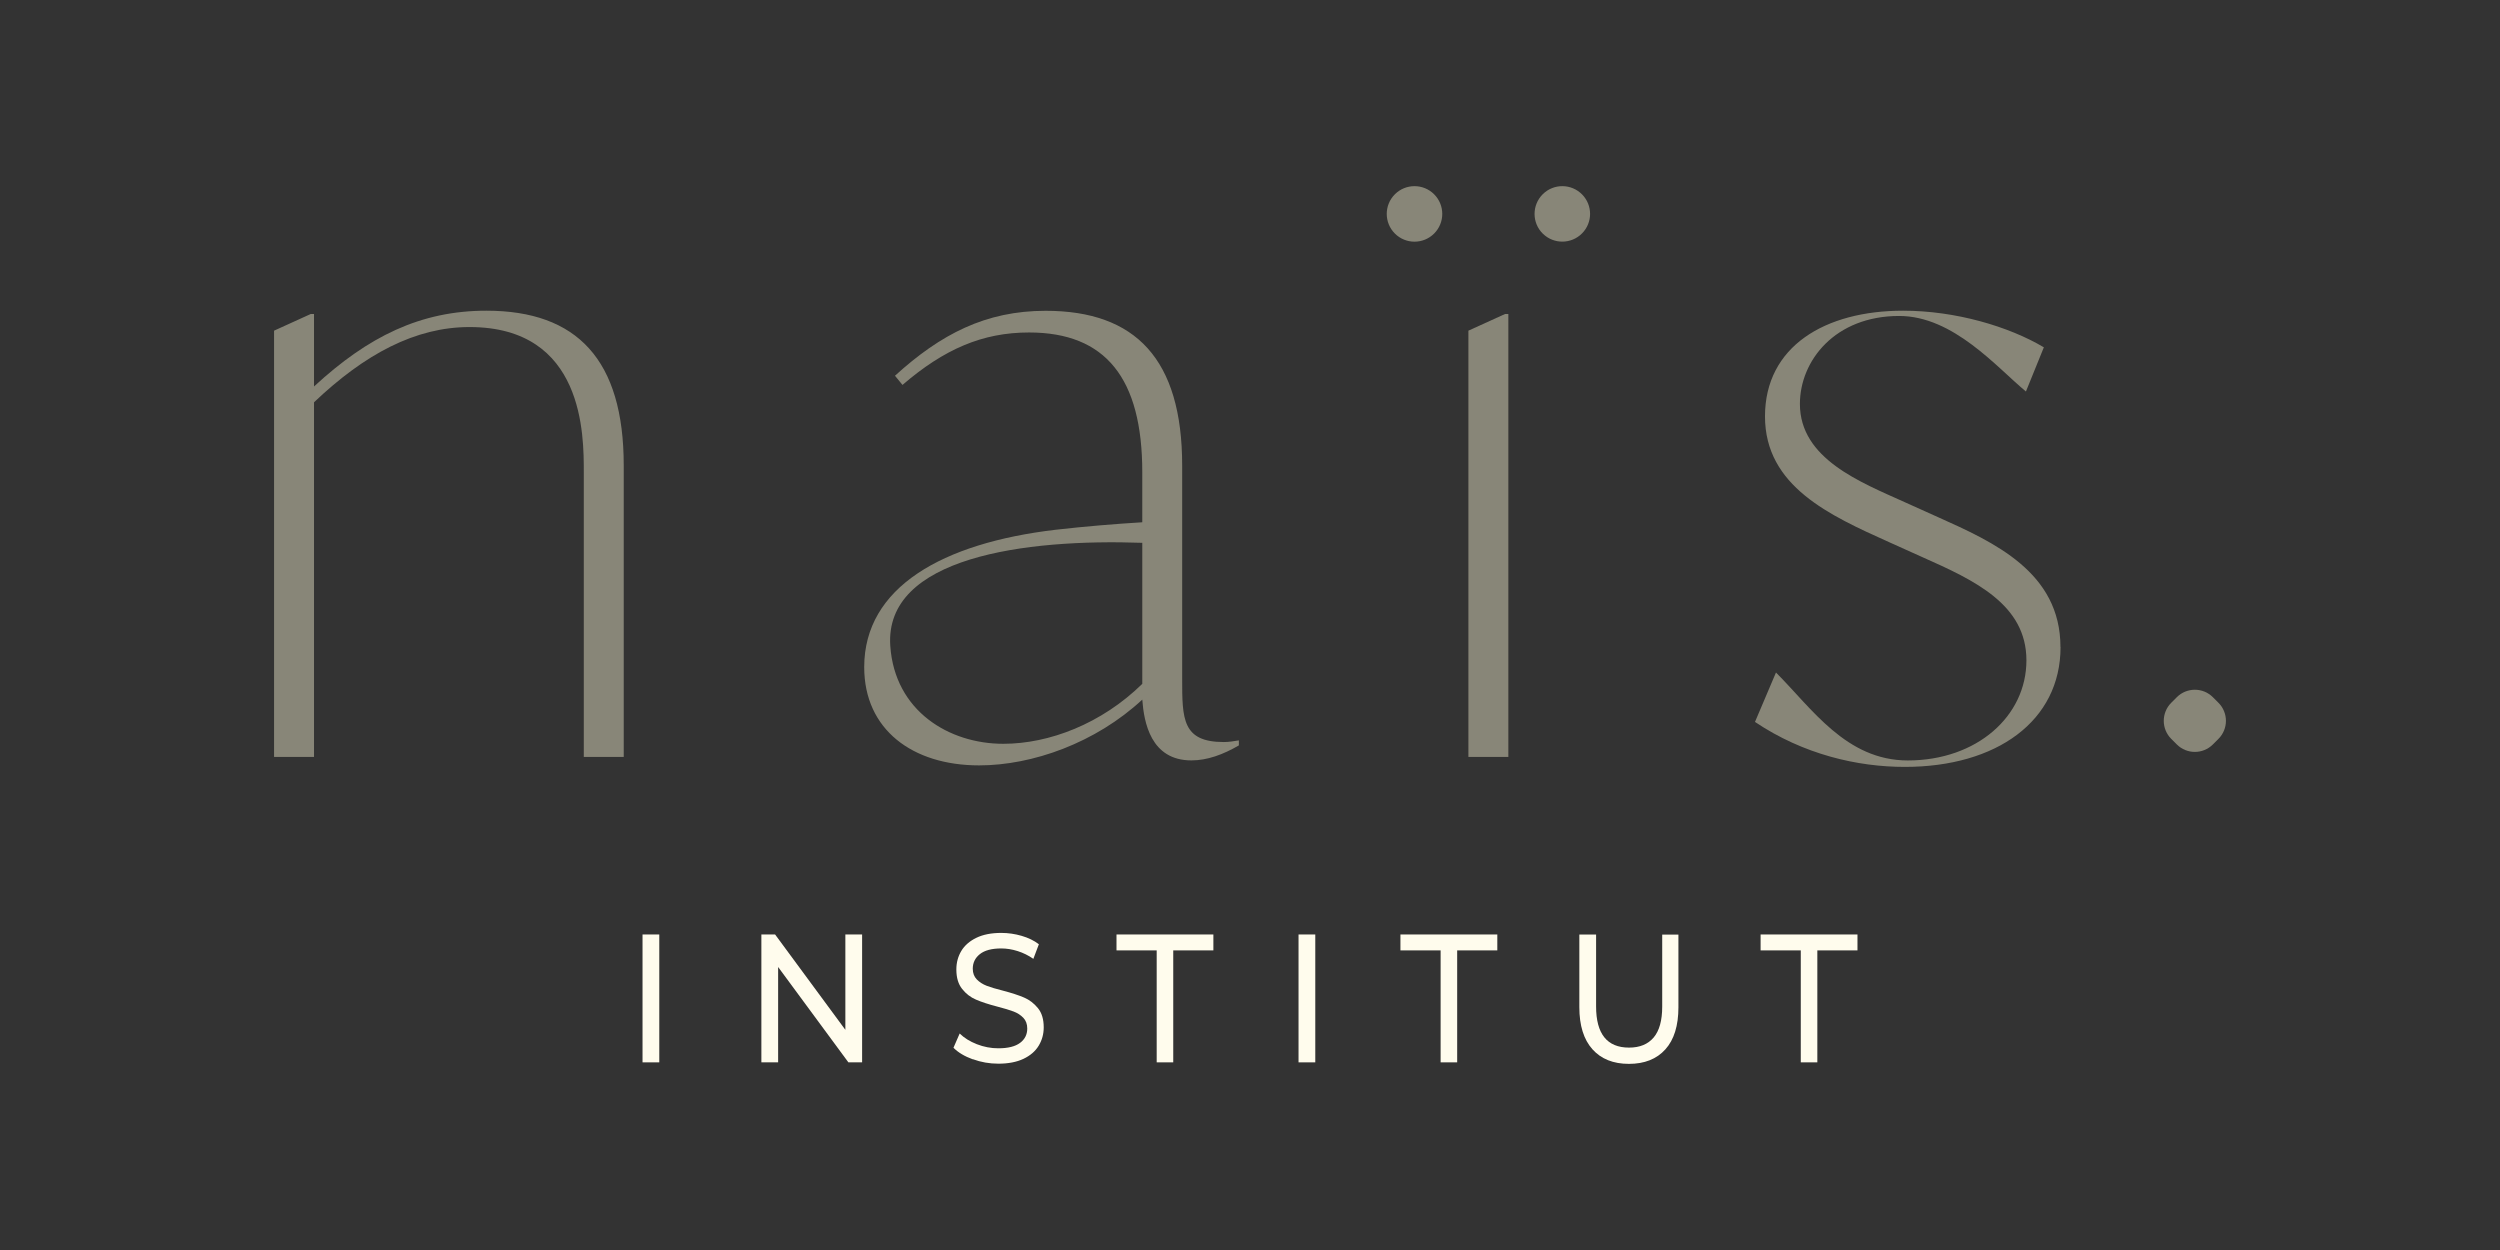 <?xml version="1.0" encoding="UTF-8"?> <svg xmlns="http://www.w3.org/2000/svg" id="Calque_1" viewBox="0 0 512 256"><rect x="0" y="0" width="512" height="256" fill="#333333" stroke="none"/><defs><style>.cls-1{fill:#888678;}.cls-2{fill:#fffced;}</style></defs><g><path class="cls-1" d="M127.74,95.34v59.68h-8.18v-58.31c0-7.5,.13-29.73-23.4-29.73-11.08,0-21.45,5.52-31.85,15.41v72.63h-8.18V67.72l7.5-3.41h.68v14.84c11.08-10.23,21.82-15.52,35.3-15.52,18.58,0,28.14,10.06,28.13,31.71Z"></path><path class="cls-1" d="M253.72,151.64v1.02c-3.24,1.88-6.48,3.07-9.72,3.07-8.35,0-9.72-7.84-10.06-12.45-9.55,8.87-22.51,13.47-33.42,13.47-13.64,0-23.53-7.33-23.53-20.12,0-16.37,16.03-25.41,39.22-28.14,5.97-.68,12.11-1.19,17.73-1.53v-10.23c0-19.27-7.5-28.64-23.19-28.64-9.55,0-17.39,3.41-25.92,10.74l-1.54-1.88c9.38-8.53,18.58-13.3,30.86-13.3,18.41,0,27.96,9.89,27.96,31.71v43.65c0,8.19,0,12.96,8.53,12.96,1.02,0,2.05-.17,3.07-.34Zm-19.78-40.47c-23.94-.85-52.86,2.91-51.61,21.12,.92,13.35,12.05,20.04,23.14,20.04,9.38,0,20.12-4.09,28.47-12.28v-28.87Z"></path><path class="cls-1" d="M308.23,64.31h.68v90.71h-8.18V67.72l7.5-3.41Z"></path><path class="cls-1" d="M422,132.51c0,15.18-13.13,24.55-31.89,24.55-9.72,0-20.8-2.56-30.69-9.21l4.3-10.12c7.33,7.33,14.37,18.01,26.99,18.01,14.15,0,24.3-9.07,24.3-20.5s-10.57-16.37-21.31-21.14l-6.82-3.07c-12.1-5.45-25.41-11.42-25.41-25.75s12.28-21.65,28.3-21.65c10.74,0,21.65,3.24,28.81,7.5l-3.67,9.05c-5.97-4.94-14.87-15.47-25.96-15.47-13.13,0-20.33,9.15-20.33,18.02,0,11.25,12.45,16.03,21.48,20.12l6.82,3.07c11.42,5.12,25.06,11.25,25.06,26.6Z"></path><path class="cls-1" d="M454.34,151.32l-1.14,1.14c-2.04,2.04-5.35,2.04-7.39,0l-1.14-1.14c-2.04-2.04-2.04-5.35,0-7.39l1.14-1.14c2.04-2.04,5.35-2.04,7.39,0l1.14,1.14c2.04,2.04,2.04,5.35,0,7.39Z"></path><path class="cls-1" d="M285.67,47.83c-2.22-2.22-2.22-5.82,0-8.04,2.22-2.22,5.82-2.22,8.04,0,2.22,2.22,2.22,5.82,0,8.04-2.22,2.22-5.82,2.22-8.04,0Zm30.31,.04c-2.27-2.23-2.27-5.89,0-8.12,2.24-2.2,5.84-2.16,8.04,.08,2.17,2.21,2.17,5.74,0,7.95-2.2,2.24-5.8,2.28-8.04,.08Z"></path></g><g><path class="cls-2" d="M131.59,191.38h3.43v26.19h-3.43v-26.19Z"></path><path class="cls-2" d="M176.56,191.38v26.19h-2.81l-14.39-19.53v19.53h-3.43v-26.19h2.81l14.39,19.53v-19.53h3.43Z"></path><path class="cls-2" d="M199.23,216.95c-1.68-.61-3-1.4-3.96-2.37l1.27-2.92c.91,.9,2.08,1.63,3.51,2.19,1.43,.56,2.9,.84,4.4,.84,1.99,0,3.47-.37,4.46-1.11,.98-.73,1.47-1.71,1.47-2.94,0-.9-.27-1.63-.8-2.19-.54-.56-1.2-.99-1.99-1.29-.79-.3-1.9-.64-3.34-1.01-1.81-.47-3.26-.95-4.37-1.43-1.11-.47-2.06-1.2-2.84-2.19-.79-.99-1.18-2.31-1.18-3.99,0-1.4,.34-2.65,1.01-3.78,.67-1.12,1.7-2.02,3.07-2.69,1.37-.67,3.07-1.01,5.11-1.01,1.42,0,2.81,.2,4.18,.6,1.37,.4,2.55,.97,3.53,1.72l-1.13,2.99c-1.01-.7-2.08-1.23-3.22-1.59-1.14-.36-2.26-.54-3.36-.54-1.94,0-3.4,.39-4.37,1.16s-1.46,1.77-1.46,2.99c0,.9,.28,1.63,.82,2.19,.55,.56,1.23,1,2.04,1.31,.81,.31,1.91,.64,3.31,.99,1.8,.47,3.25,.95,4.35,1.42,1.1,.47,2.04,1.2,2.83,2.17,.79,.97,1.18,2.28,1.18,3.93,0,1.37-.34,2.62-1.03,3.76-.69,1.14-1.73,2.03-3.12,2.69-1.39,.66-3.11,.99-5.14,.99-1.81,0-3.55-.3-5.23-.92Z"></path><path class="cls-2" d="M236.88,194.64h-8.22v-3.26h19.84v3.26h-8.22v22.93h-3.39v-22.93Z"></path><path class="cls-2" d="M265.94,191.38h3.43v26.19h-3.43v-26.19Z"></path><path class="cls-2" d="M295.03,194.64h-8.22v-3.26h19.84v3.26h-8.22v22.93h-3.39v-22.93Z"></path><path class="cls-2" d="M326.12,214.88c-1.78-2-2.67-4.87-2.67-8.6v-14.89h3.43v14.74c0,5.61,2.25,8.42,6.75,8.42,2.19,0,3.87-.69,5.04-2.07,1.17-1.39,1.75-3.5,1.75-6.34v-14.74h3.32v14.89c0,3.76-.89,6.64-2.67,8.62-1.78,1.98-4.27,2.97-7.47,2.97s-5.69-1-7.47-2.99Z"></path><path class="cls-2" d="M368.79,194.64h-8.22v-3.26h19.84v3.26h-8.22v22.93h-3.39v-22.93Z"></path></g></svg> 